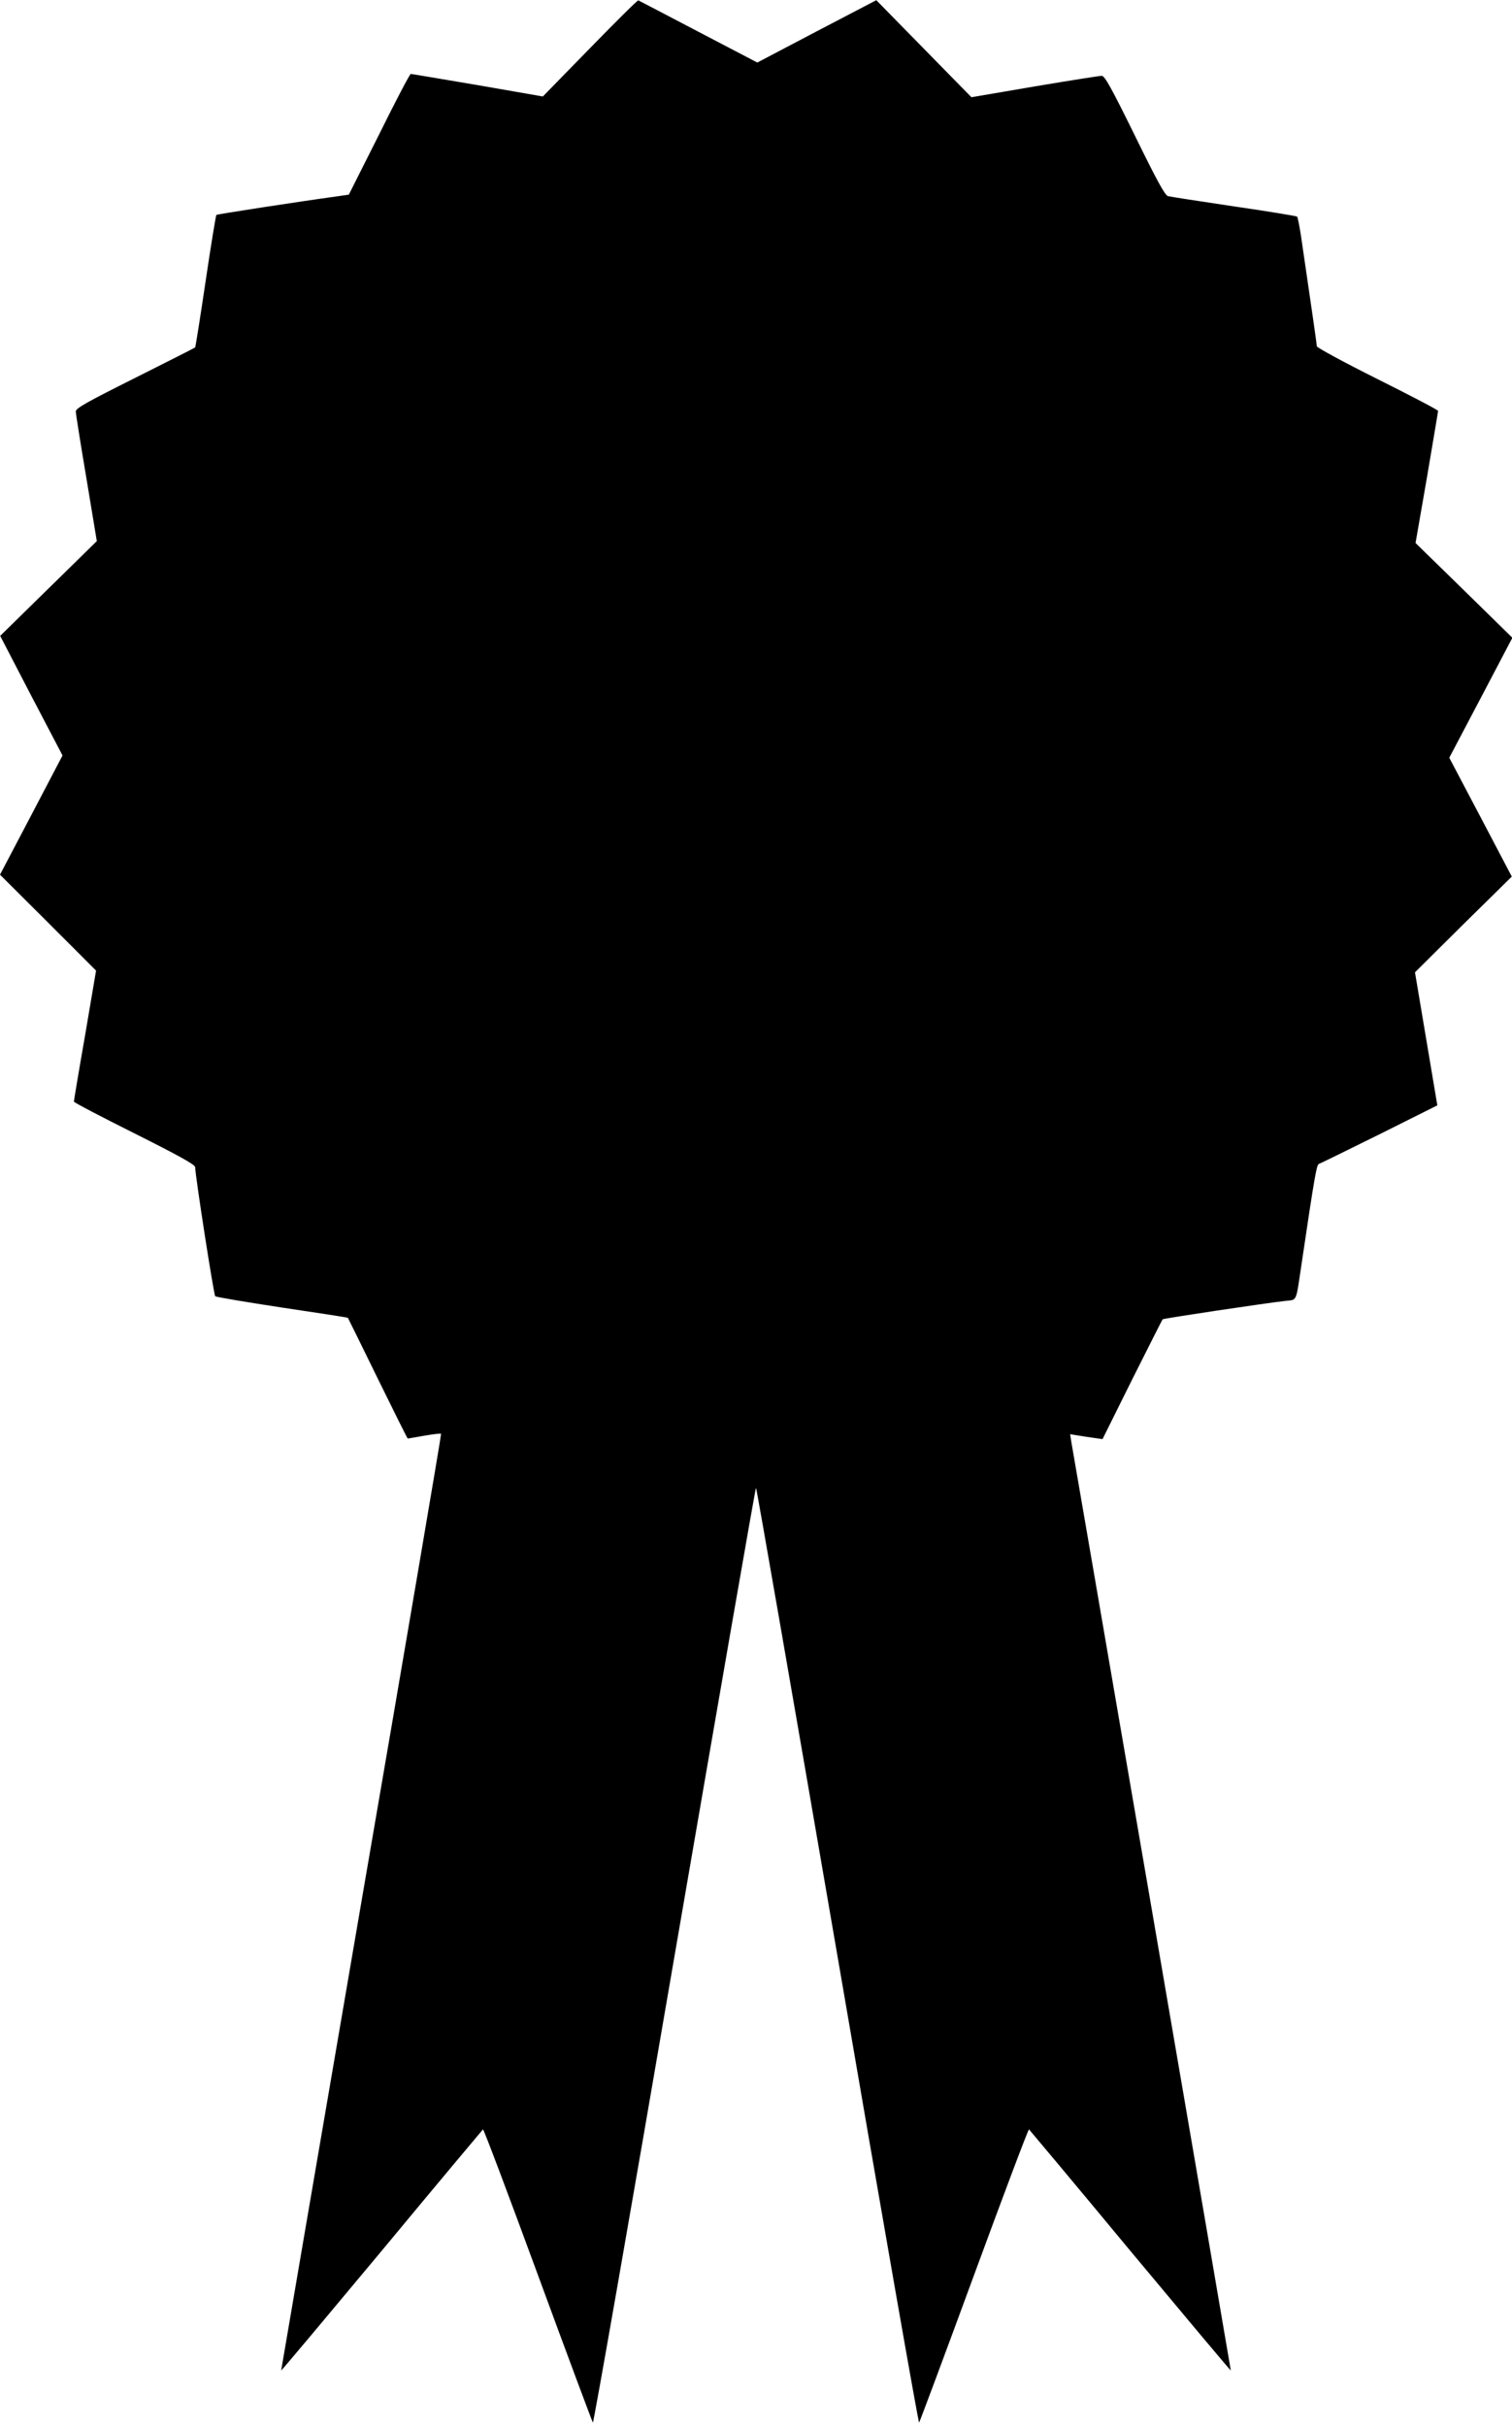 <?xml version="1.0" standalone="no"?>
<!DOCTYPE svg PUBLIC "-//W3C//DTD SVG 20010904//EN"
 "http://www.w3.org/TR/2001/REC-SVG-20010904/DTD/svg10.dtd">
<svg version="1.0" xmlns="http://www.w3.org/2000/svg"
 width="798pt" height="1280pt" viewBox="0 0 798 1280"
 preserveAspectRatio="xMidYMid meet">
<g transform="translate(0,1280) scale(0.1,-0.1)"
fill="#000000" stroke="none">
<path d="M3114 12546 l-249 -255 -345 60 c-190 32 -348 59 -352 59 -5 0 -80
-143 -167 -319 l-160 -318 -48 -7 c-232 -32 -646 -96 -651 -100 -3 -4 -29
-161 -57 -351 -28 -189 -53 -346 -55 -348 -3 -3 -146 -75 -317 -161 -258 -129
-313 -160 -313 -177 0 -11 25 -169 56 -352 l55 -332 -255 -250 -255 -250 164
-316 165 -315 -165 -315 -165 -314 254 -253 253 -253 -58 -342 c-33 -188 -59
-345 -59 -349 0 -5 144 -80 320 -168 235 -118 320 -165 320 -178 1 -48 98
-674 106 -681 5 -5 164 -31 353 -60 189 -28 345 -52 347 -54 1 -1 72 -145 157
-319 86 -175 157 -318 159 -318 2 0 41 7 87 15 47 8 87 13 89 10 2 -2 -187
-1114 -421 -2472 -233 -1357 -423 -2469 -423 -2470 1 -2 240 283 531 632 290
350 531 637 534 640 4 2 134 -344 290 -768 156 -425 287 -775 290 -779 4 -4
198 1104 431 2462 234 1359 427 2470 430 2470 3 0 196 -1111 430 -2470 233
-1358 427 -2466 431 -2462 3 4 134 354 290 779 156 424 286 770 290 768 3 -3
244 -290 534 -640 291 -349 530 -634 531 -632 0 1 -187 1095 -417 2432 -230
1337 -421 2448 -425 2469 l-6 39 43 -7 c24 -4 63 -10 86 -13 l42 -6 156 314
c87 173 159 316 161 318 4 5 547 86 646 97 66 8 56 -14 88 199 69 466 79 520
91 524 6 2 150 72 319 156 l306 153 -59 351 -59 351 255 253 256 252 -165 314
-165 313 167 317 166 316 -255 250 -256 250 60 345 c32 190 59 348 59 352 0 5
-144 80 -320 168 -176 88 -320 166 -320 173 0 10 -30 217 -84 585 -8 51 -17
96 -20 99 -3 3 -153 28 -333 54 -181 27 -337 51 -348 54 -16 3 -59 82 -175
319 -125 254 -159 315 -175 316 -11 0 -170 -25 -354 -56 l-334 -57 -251 256
-251 256 -314 -164 -314 -165 -310 162 c-171 90 -314 164 -318 166 -4 2 -118
-112 -255 -252z"/>
</g>
</svg>
